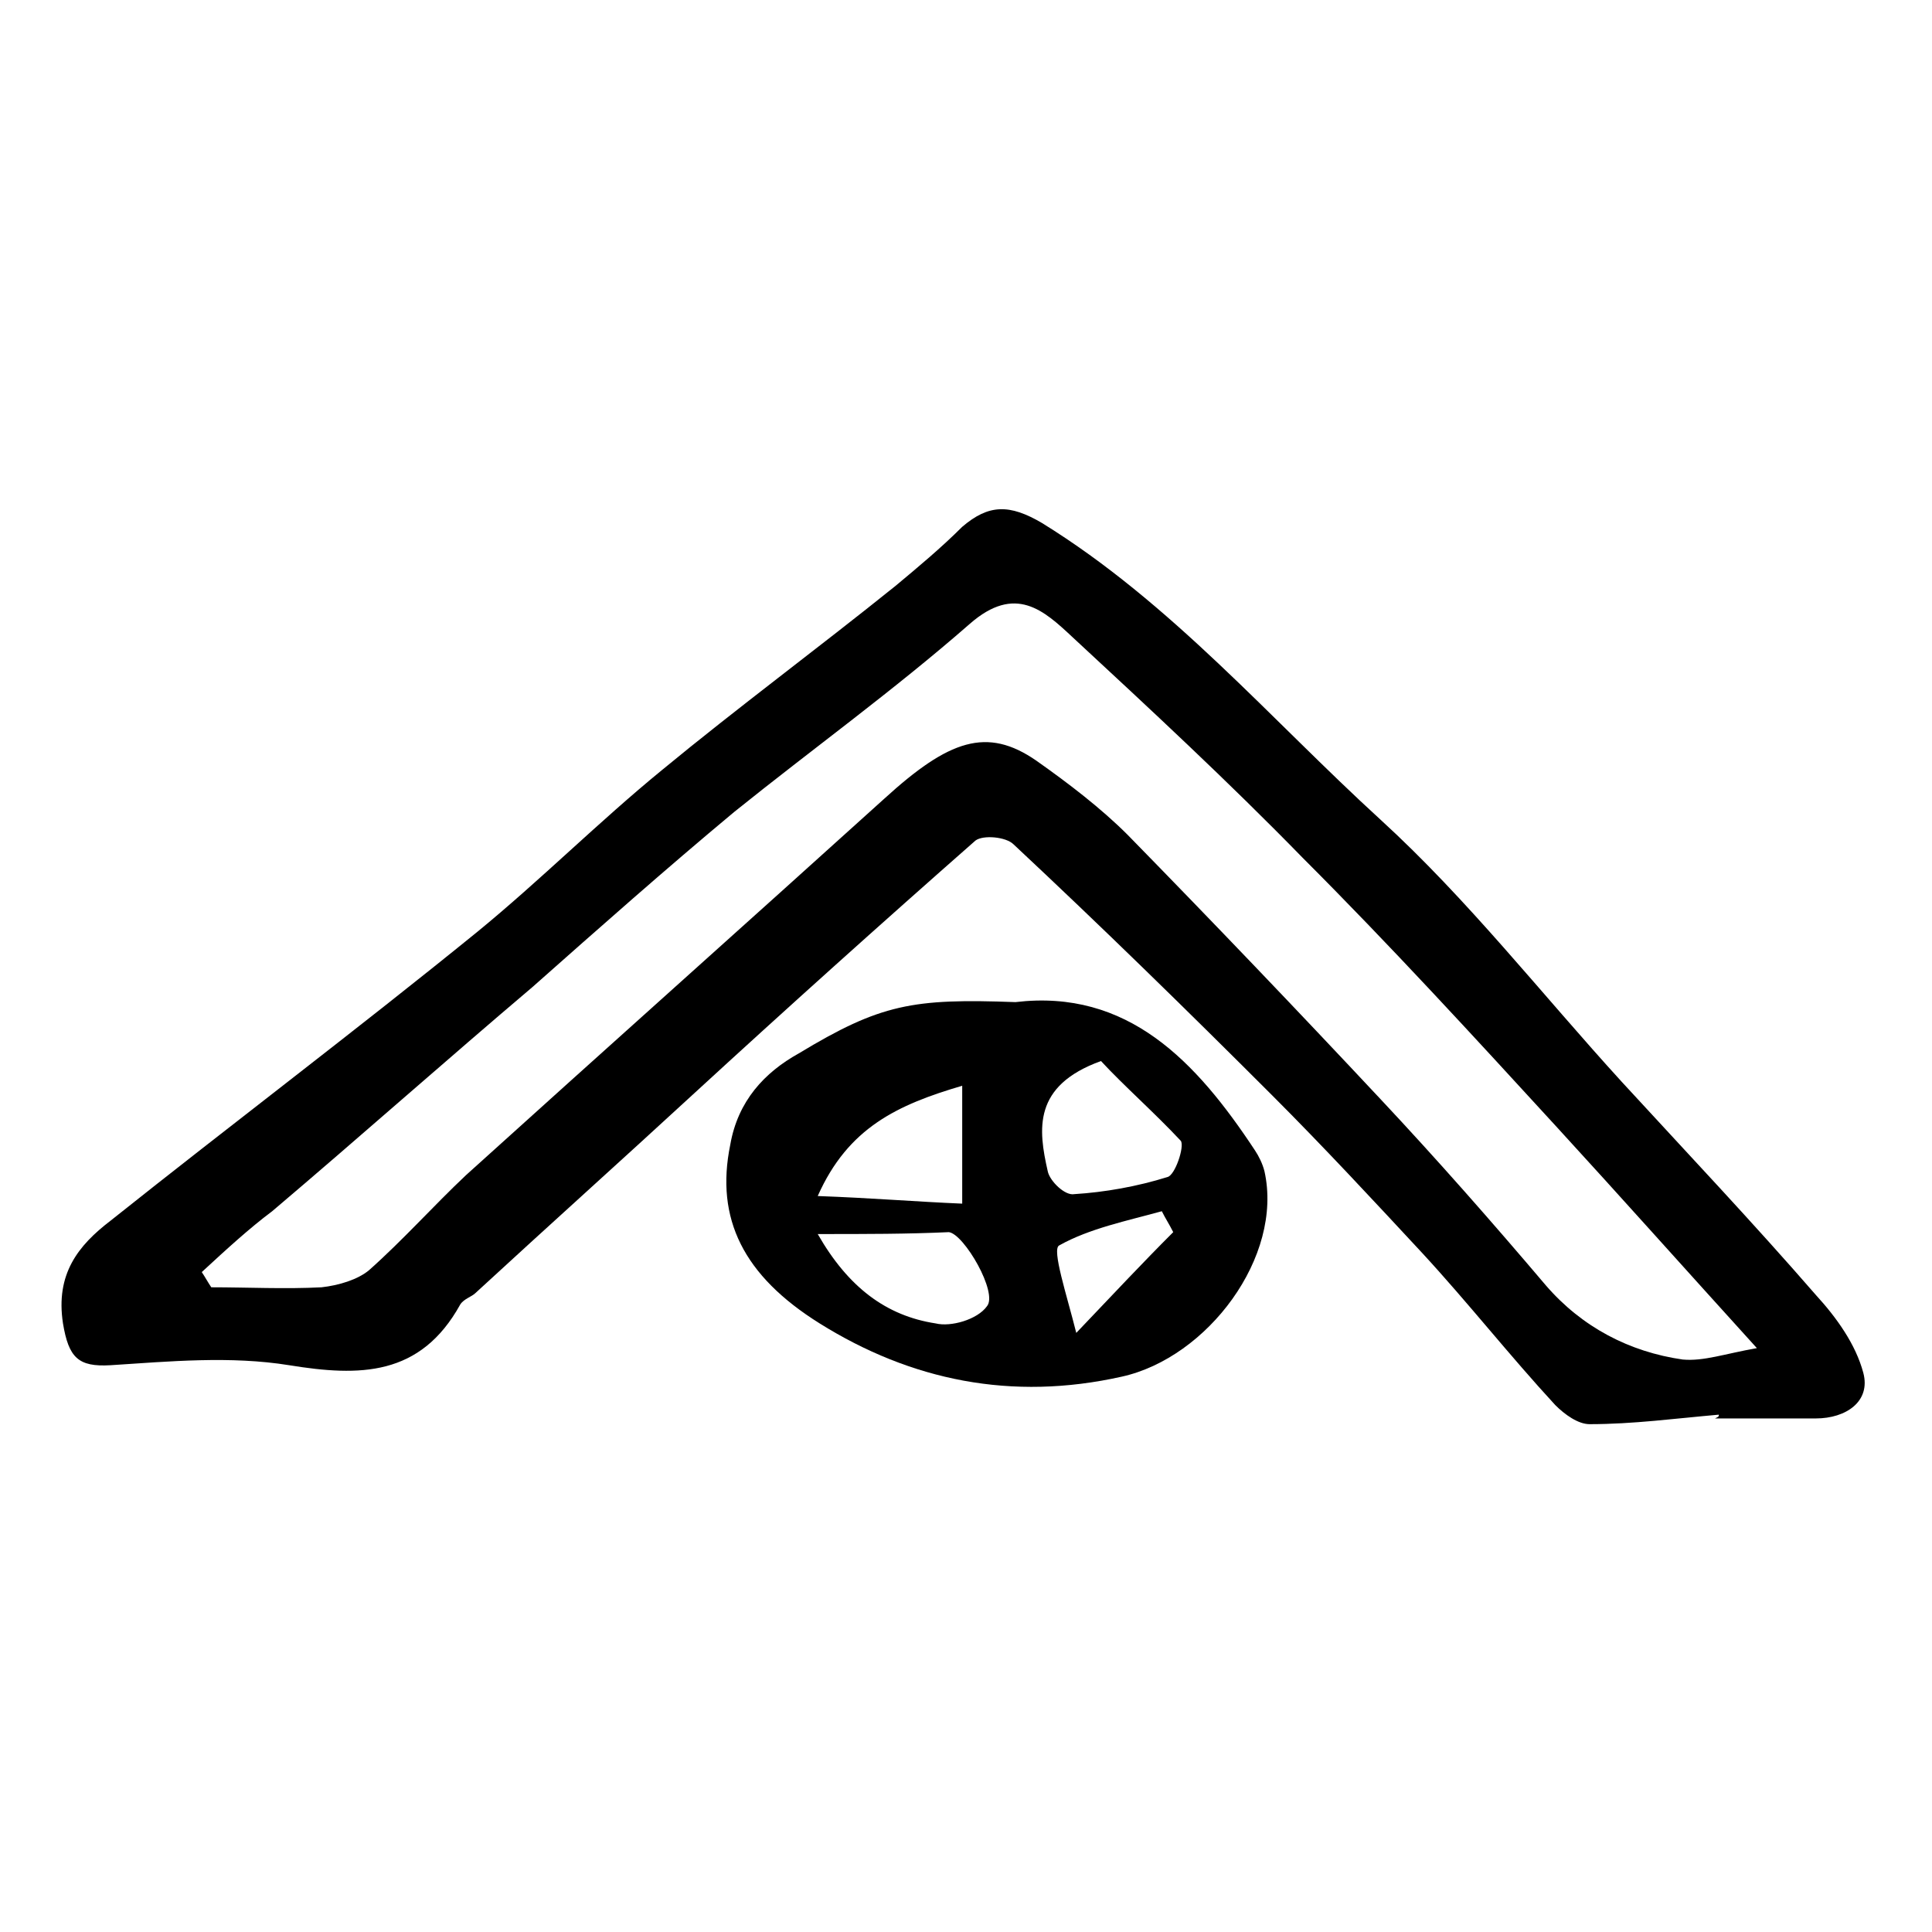 <?xml version="1.0" encoding="UTF-8"?>
<!-- Uploaded to: SVG Repo, www.svgrepo.com, Generator: SVG Repo Mixer Tools -->
<svg fill="#000000" width="800px" height="800px" version="1.1" viewBox="144 144 512 512" xmlns="http://www.w3.org/2000/svg">
 <g>
  <path d="m599.51 518.9c-11.586 1.008-22.672 2.519-34.258 2.519-3.023 0-6.551-2.519-9.07-5.039-12.09-13.098-23.176-27.207-35.266-40.305-13.098-14.105-26.199-28.215-39.801-41.816-22.672-22.672-45.344-44.84-68.52-66.504-2.016-2.016-8.062-2.519-10.078-1.008-25.191 22.168-49.879 44.336-74.562 67.008-19.145 17.633-38.793 35.266-57.938 52.898-1.008 1.008-3.023 1.512-4.031 3.023-10.578 19.145-26.703 19.145-45.344 16.121-15.617-2.519-31.738-1.008-47.359 0-8.566 0.504-11.082-2.016-12.594-11.082-2.016-13.098 4.031-20.656 12.594-27.207 32.242-25.695 64.992-50.383 97.234-76.578 16.625-13.602 32.242-29.223 48.871-42.824 20.152-16.625 41.312-32.242 61.969-48.871 6.047-5.039 12.09-10.078 17.633-15.617 7.055-6.047 12.594-6.047 21.16-1.008 34.258 21.16 60.457 51.891 89.68 78.594 23.176 21.16 42.824 46.352 63.984 69.527 17.129 18.641 34.762 37.281 51.387 56.426 5.543 6.047 10.578 13.098 12.594 20.656s-4.535 12.09-12.594 12.09h-26.703c1.012-0.5 1.012-0.5 1.012-1.004zm-402.04-37.785c1.008 1.512 1.512 2.519 2.519 4.031 9.574 0 19.648 0.504 29.223 0 4.535-0.504 9.574-2.016 12.594-4.535 9.07-8.062 17.129-17.129 25.695-25.191 36.777-33.25 74.059-66.504 110.84-99.754 17.129-15.617 27.207-19.145 40.305-10.078 8.566 6.047 17.129 12.594 24.184 19.648 22.672 23.176 44.84 46.352 67.008 70.031 15.113 16.121 29.727 32.746 43.832 49.375 9.574 11.082 22.168 17.633 36.273 19.648 5.543 0.504 11.082-1.512 19.648-3.023-19.648-21.664-36.273-40.305-52.898-58.441-22.168-24.184-44.336-48.367-67.512-71.539-19.648-20.152-40.305-39.297-60.961-58.441-7.559-7.055-15.113-14.105-27.207-3.527-20.152 17.633-41.816 33.25-62.473 49.879-18.137 15.113-35.77 30.73-53.402 46.352-23.176 19.648-45.848 39.801-69.023 59.449-6.051 4.527-12.098 10.07-18.645 16.117z"/>
  <path d="m413.1 409.57c29.727-3.527 47.863 15.617 63.48 39.297 1.008 1.512 2.016 3.527 2.519 5.543 5.039 22.672-15.113 49.375-37.785 54.41-29.223 6.551-55.922 1.008-80.105-14.105-20.152-12.594-27.711-27.711-23.68-47.359 2.016-11.586 9.07-19.145 18.137-24.184 21.664-13.098 30.227-14.609 57.434-13.602zm22.672 15.617c-18.137 6.551-16.625 18.137-14.105 29.223 0.504 2.519 4.535 6.551 7.055 6.047 8.062-0.504 16.625-2.016 24.688-4.535 2.016-0.504 4.535-8.062 3.527-9.574-7.059-7.555-15.117-14.609-21.164-21.16zm-36.777 6.551c-17.129 5.039-30.23 11.082-38.289 29.223 14.105 0.504 26.199 1.512 38.289 2.016v-31.238zm-38.289 39.297c8.062 14.105 18.137 21.664 31.234 23.68 4.031 1.008 11.082-1.008 13.602-4.535 3.023-3.527-6.047-19.145-10.078-19.648-11.082 0.504-21.66 0.504-34.758 0.504zm94.211-0.504c-1.008-2.016-2.016-3.527-3.023-5.543-9.07 2.519-19.145 4.535-27.207 9.07-2.016 1.008 2.016 13.098 4.535 23.176 10.078-10.582 17.633-18.641 25.695-26.703z"/>
 </g>
</svg>